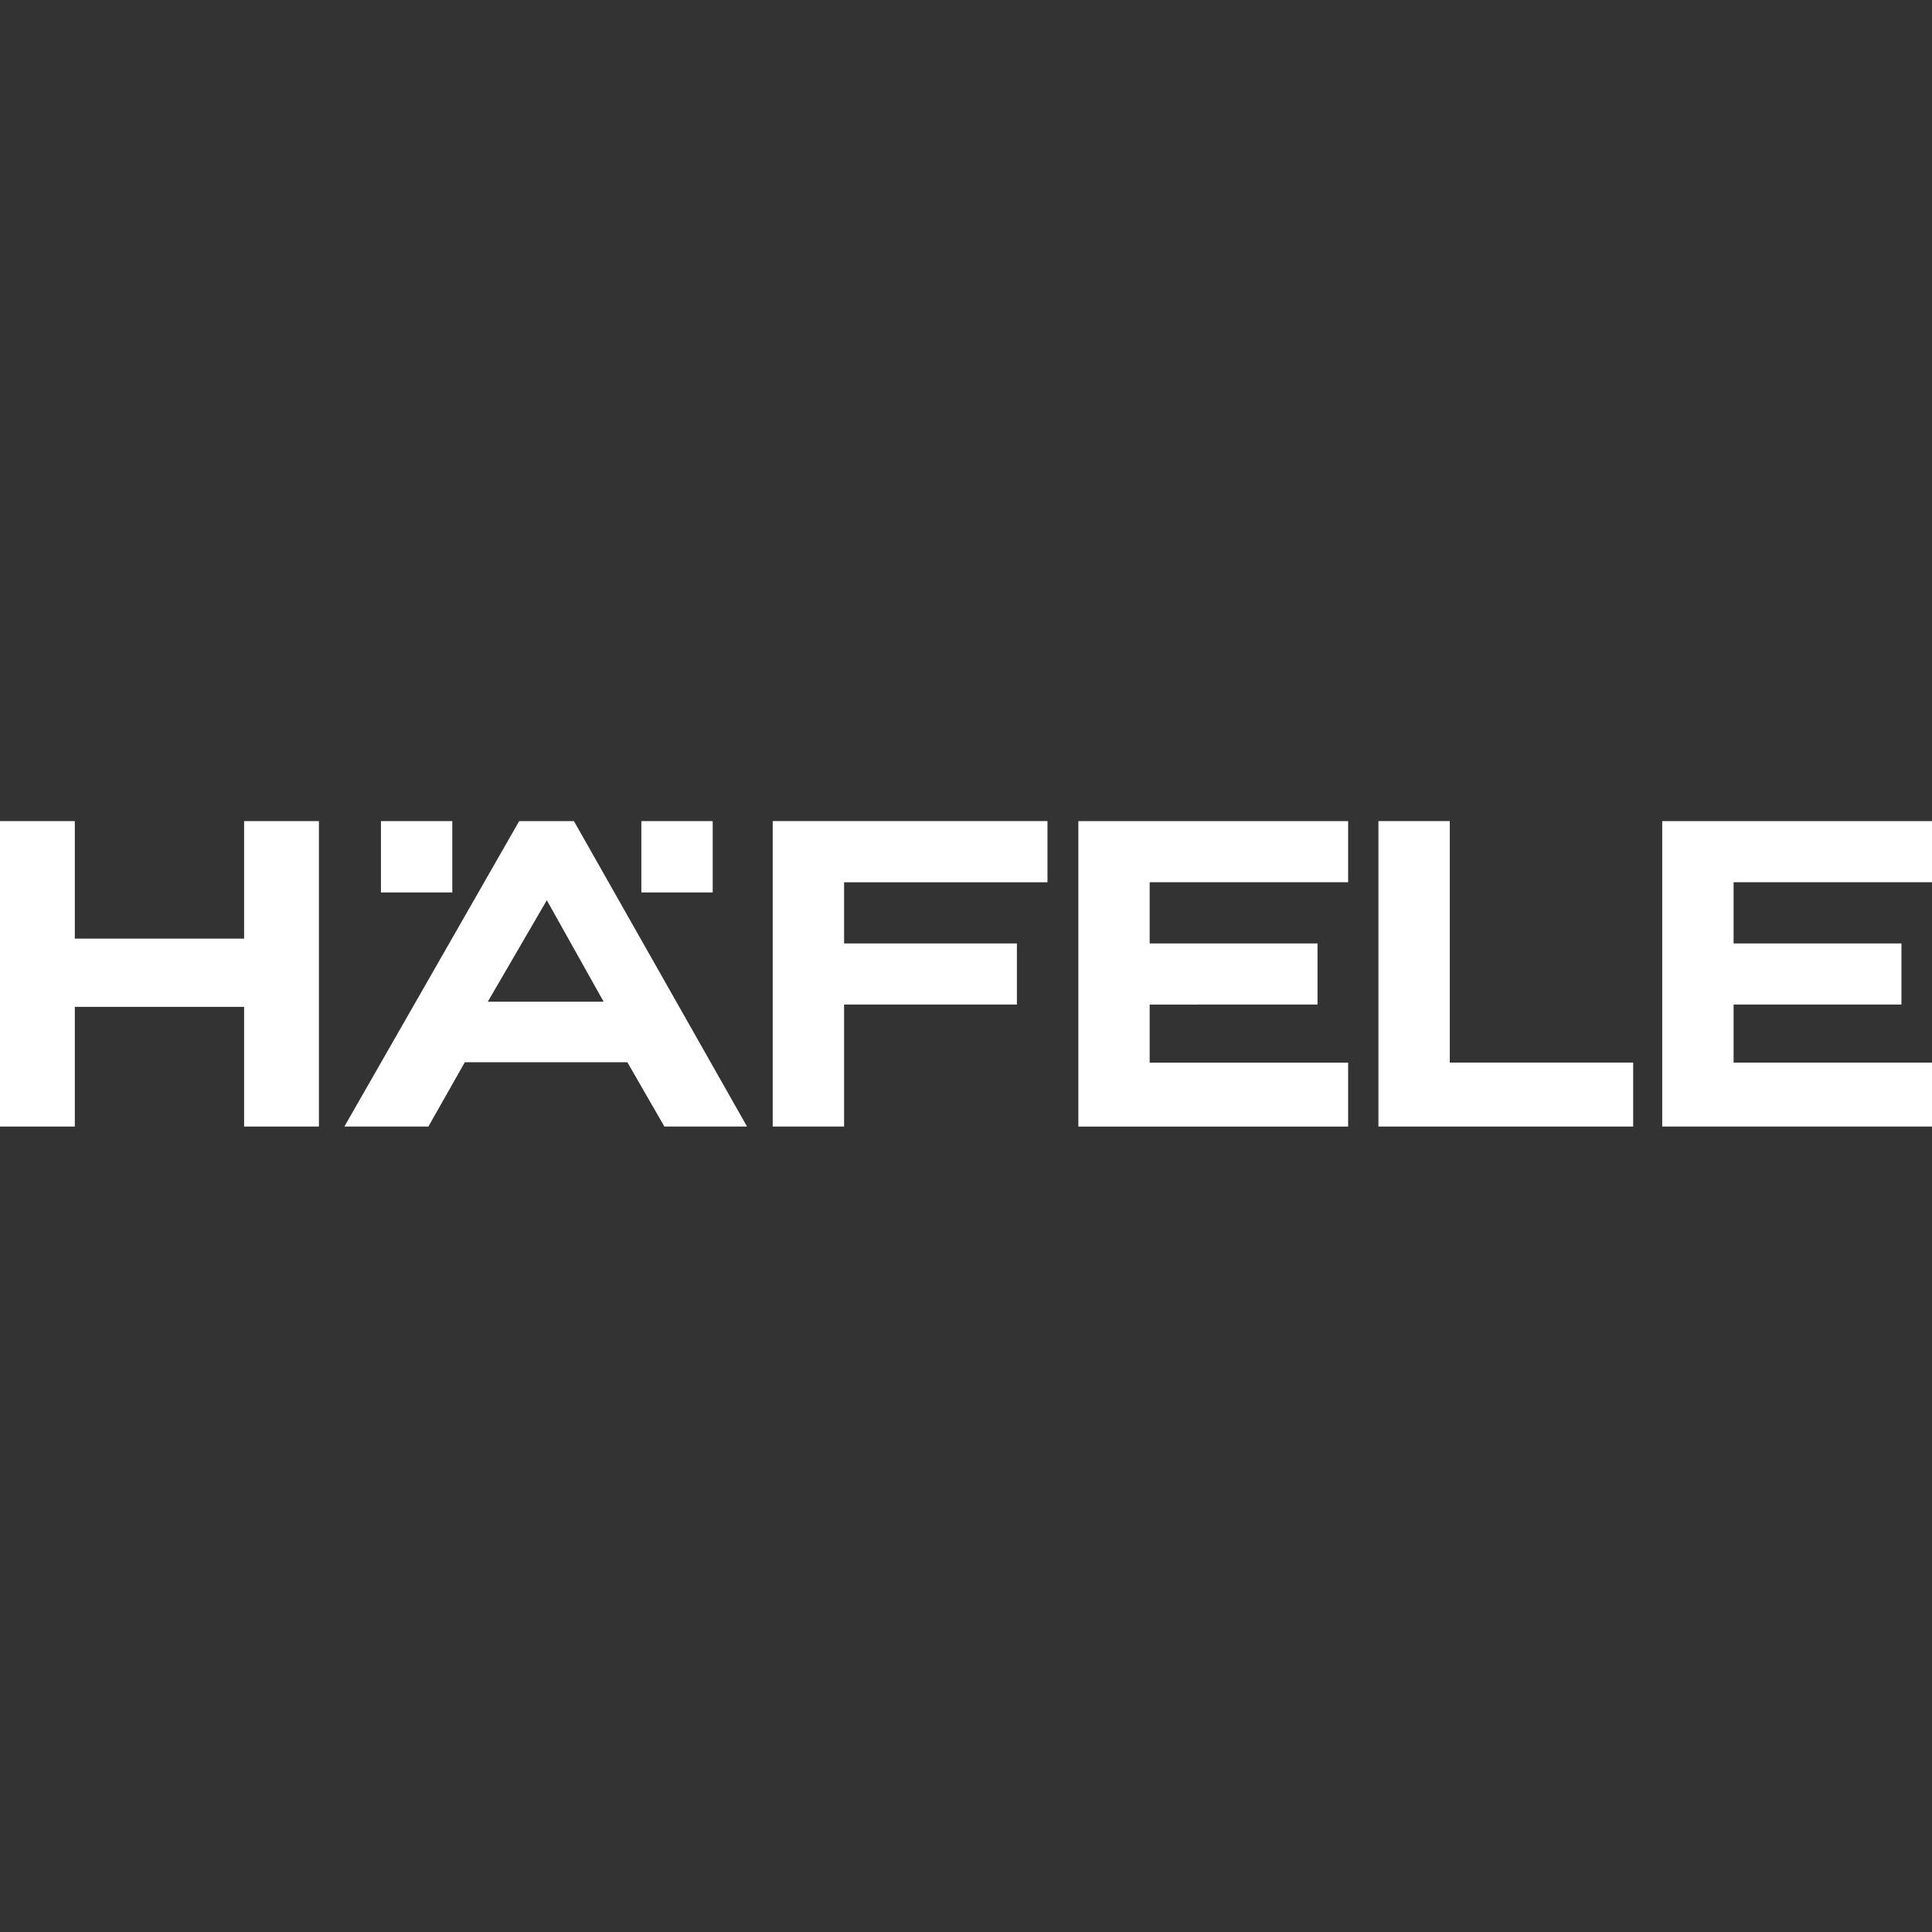 <svg xmlns="http://www.w3.org/2000/svg" xmlns:xlink="http://www.w3.org/1999/xlink" width="120" height="120" viewBox="0 0 120 120">
  <rect x="0" y="0" width="120" height="120" fill="#333333" stroke="none"/>
  <defs>
    <clipPath id="clip-path">
      <rect id="logo_space" data-name="logo space" width="120" height="120" transform="translate(110 362)" fill="#fff" stroke="#707070" stroke-width="1"/>
    </clipPath>
  </defs>
  <g id="hafele" transform="translate(-110 -362)">
    <g id="Mask_Group_11" data-name="Mask Group 11" clip-path="url(#clip-path)">
      <g id="Group_1477" data-name="Group 1477" transform="translate(33.637 47.207)">
        <rect id="Rectangle_1975" data-name="Rectangle 1975" width="4.432" height="4.432" transform="translate(100.024 365.793)" fill="#fff"/>
        <path id="Path_5029" data-name="Path 5029" d="M134.08,373.392v-3.8h12.633v-3.8H129.647v18.972h4.433v-7.579h10.733v-3.795Z" transform="translate(-5.289)" fill="#fff"/>
        <rect id="Rectangle_1976" data-name="Rectangle 1976" width="4.432" height="4.432" transform="translate(116.198 365.793)" fill="#fff"/>
        <path id="Path_5030" data-name="Path 5030" d="M112.684,370.709l3.528,6.3h-7.194Zm1.684-4.916h-3.4l-10.858,18.972h5.217l2.265-3.994h10.095l2.3,3.994h5.133Z" transform="translate(-2.357)" fill="#fff"/>
        <path id="Path_5031" data-name="Path 5031" d="M171.416,384.765h15.822v-3.973H175.848v-15h-4.432Z" transform="translate(-9.436)" fill="#fff"/>
        <path id="Path_5032" data-name="Path 5032" d="M91.525,365.793v7.3H81.01v-7.3H76.363v18.972H81.01v-7.435H91.525v7.435h4.647V365.793Z" transform="translate(0)" fill="#fff"/>
        <path id="Path_5033" data-name="Path 5033" d="M165.577,377.186v-3.795H155.152v-3.8l12.327,0v-3.795H150.723l0,18.972h16.756v-3.973H155.152v-3.606Z" transform="translate(-7.381)" fill="#fff"/>
        <path id="Path_5034" data-name="Path 5034" d="M190.985,365.793v18.972h16.756v-3.973H195.418v-3.606h10.425v-3.795H195.418v-3.8h12.324v-3.795Z" transform="translate(-11.378)" fill="#fff"/>
      </g>
    </g>
  </g>
</svg>

